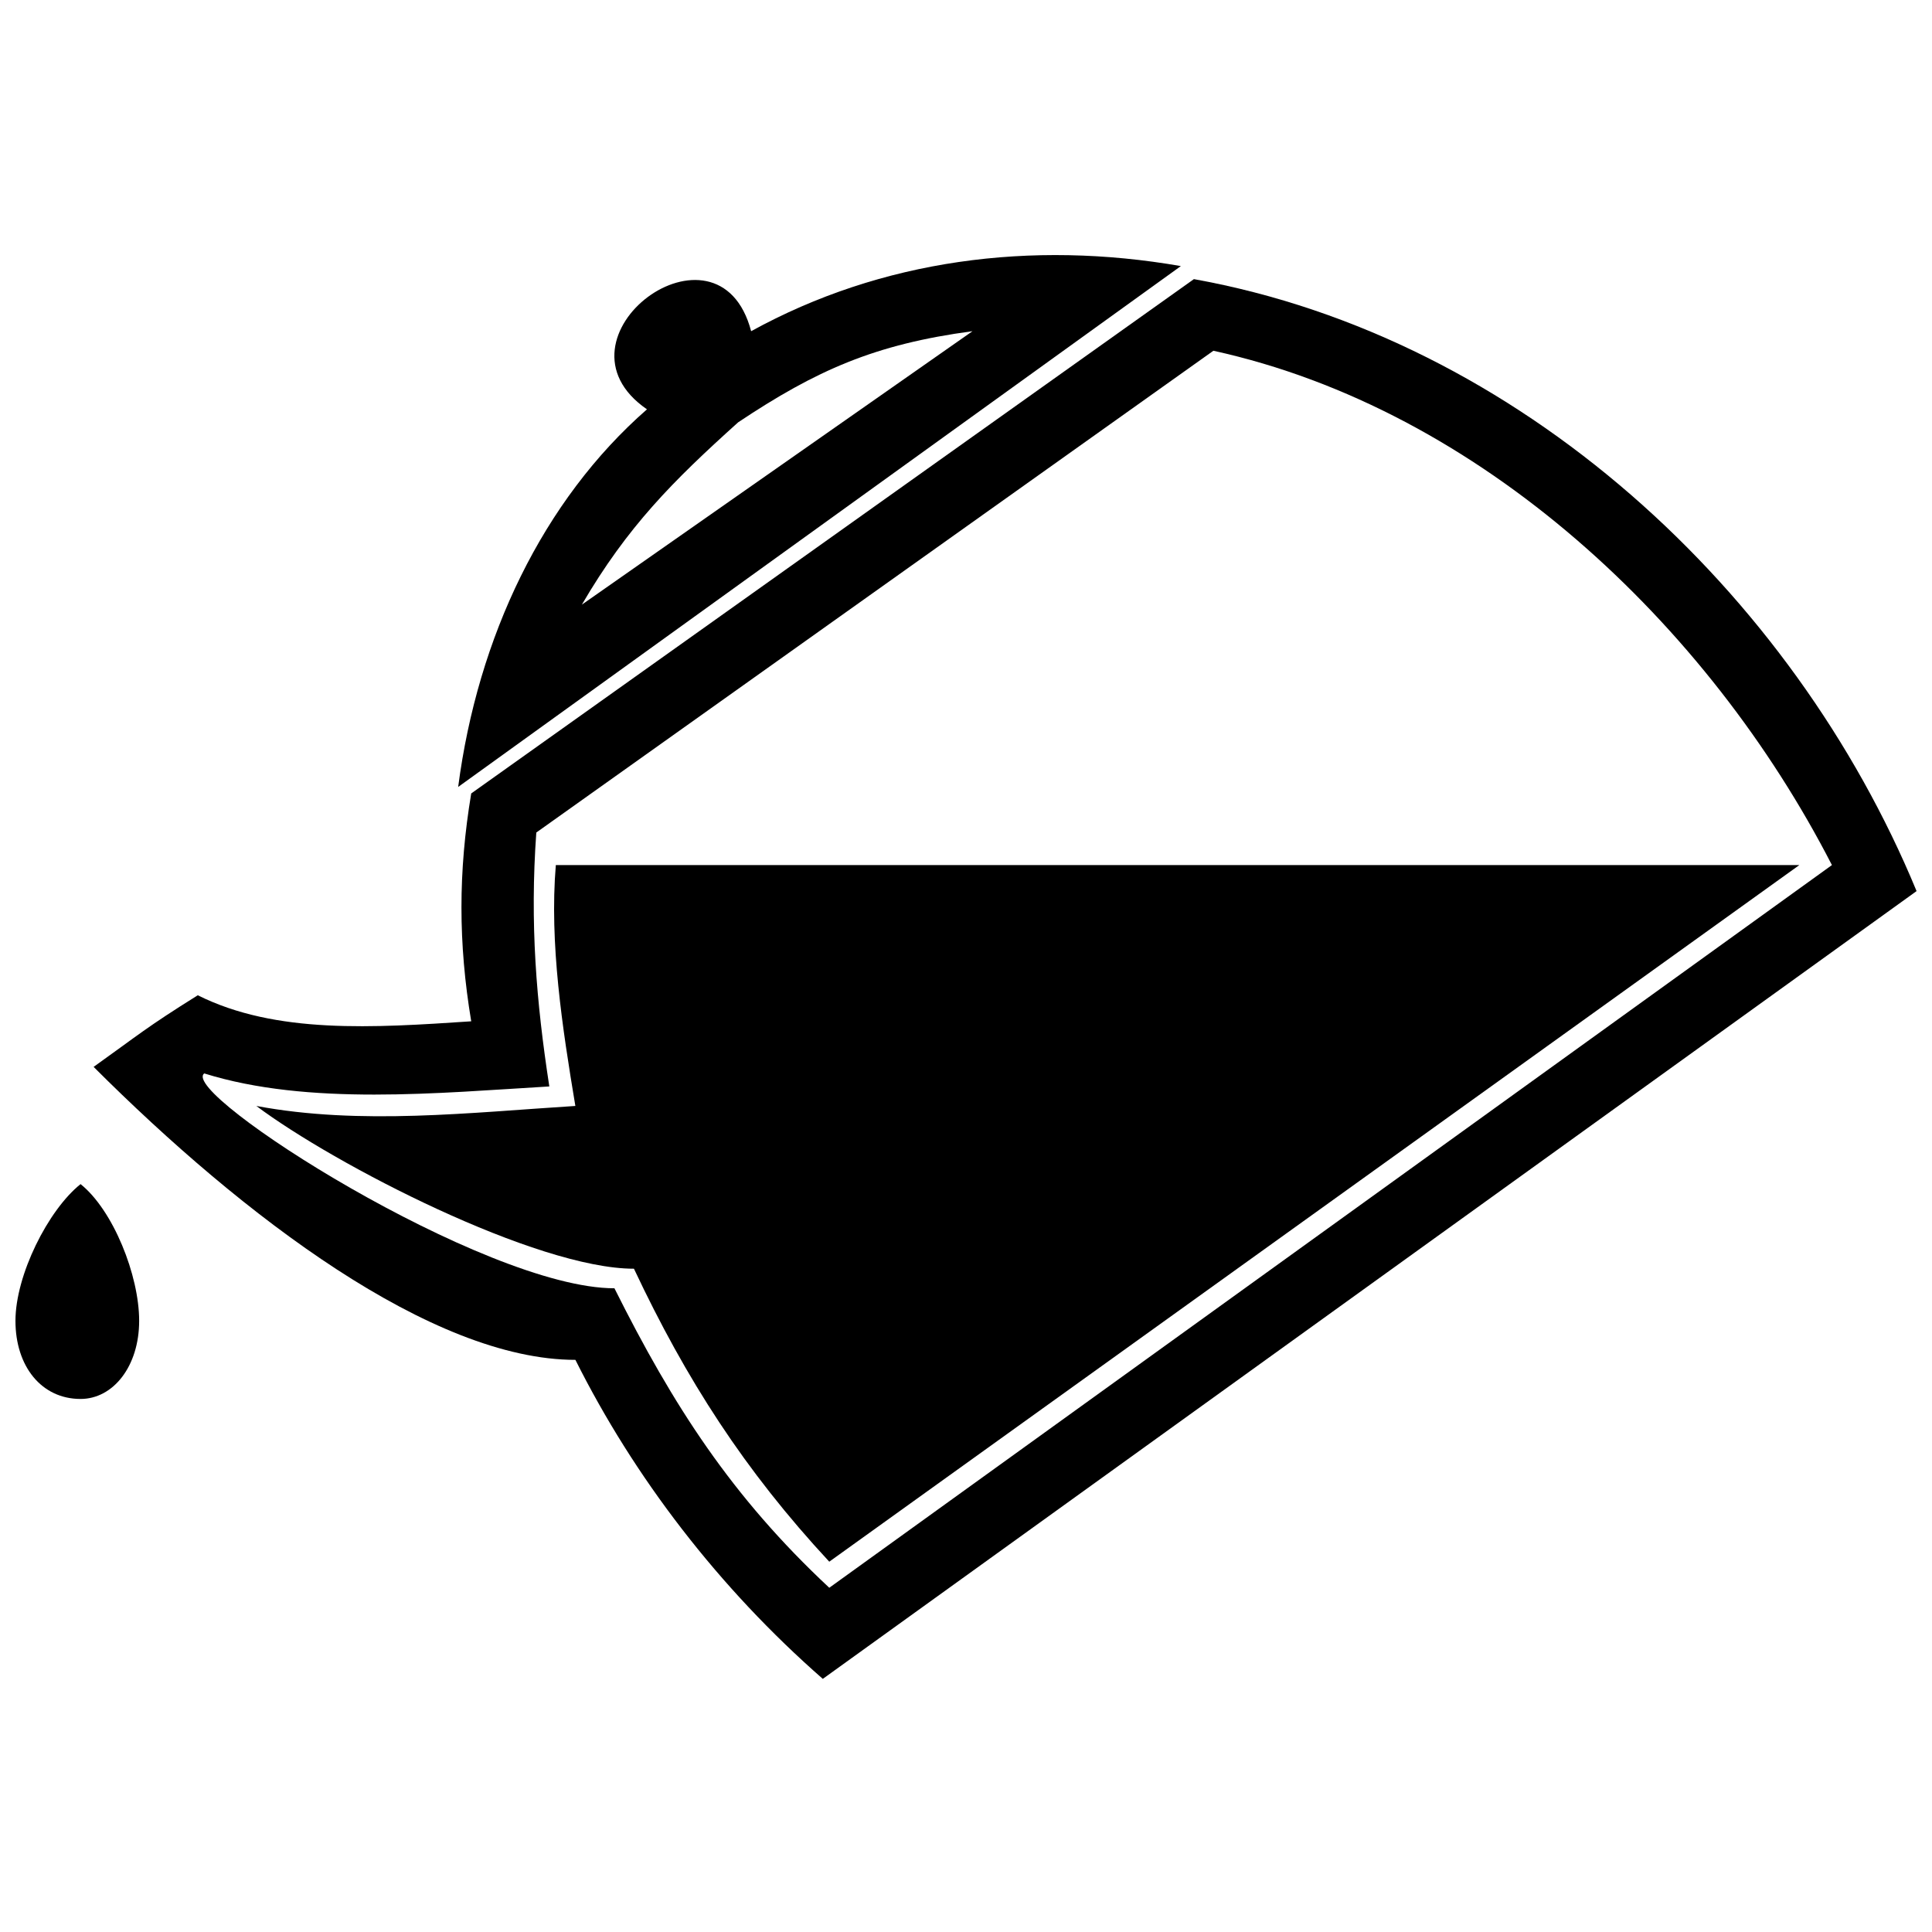 <?xml version="1.0" encoding="UTF-8"?>
<!-- Uploaded to: ICON Repo, www.iconrepo.com, Generator: ICON Repo Mixer Tools -->
<svg width="800px" height="800px" version="1.1" viewBox="144 144 512 512" xmlns="http://www.w3.org/2000/svg">
 <defs>
  <clipPath id="b">
   <path d="m168 217h483.9v372h-483.9z"/>
  </clipPath>
  <clipPath id="a">
   <path d="m148.09 457h32.906v58h-32.906z"/>
  </clipPath>
 </defs>
 <g clip-path="url(#b)">
  <path d="m460.39 217.97c86.27 15.527 158.73 82.816 191.52 162.18l-289.86 208.77c-27.605-24.156-50.035-53.488-65.562-84.543-37.957 0-87.992-37.957-127.68-77.641 12.078-8.625 13.805-10.352 27.605-18.98 20.703 10.352 46.586 8.625 72.465 6.902-3.449-20.703-3.449-39.684 0-60.387l191.52-136.3zm5.176 18.98-179.44 127.68c-1.727 24.156 0 44.859 3.449 67.289-29.332 1.727-63.84 5.176-91.445-3.449-6.902 5.176 74.191 56.938 108.7 56.938 15.527 31.059 31.059 55.211 56.938 79.367l265.71-191.52c-32.781-63.84-93.172-120.78-163.91-136.3z" fill-rule="evenodd"/>
 </g>
 <path d="m343.06 231.77c34.508-18.98 74.191-24.156 113.88-17.254l-191.52 138.03c5.176-39.684 22.43-75.918 50.035-100.07-27.605-18.98 18.98-53.488 27.605-20.703zm-3.449 24.156c-17.254 15.527-29.332 27.605-41.41 48.309l103.52-72.465c-25.879 3.449-41.41 10.352-62.113 24.156z" fill-rule="evenodd"/>
 <g clip-path="url(#a)">
  <path d="m165.35 457.8c8.625 6.902 15.527 24.156 15.527 36.234s-6.902 20.703-15.527 20.703c-10.352 0-17.254-8.625-17.254-20.703s8.625-29.332 17.254-36.234z" fill-rule="evenodd"/>
 </g>
 <path d="m291.3 373.25c-1.727 20.703 1.727 43.133 5.176 63.84-27.605 1.727-56.938 5.176-84.543 0 20.703 15.527 74.191 43.133 100.07 43.133 13.805 29.332 29.332 53.488 51.762 77.641l257.08-184.61z" fill-rule="evenodd"/>
</svg>